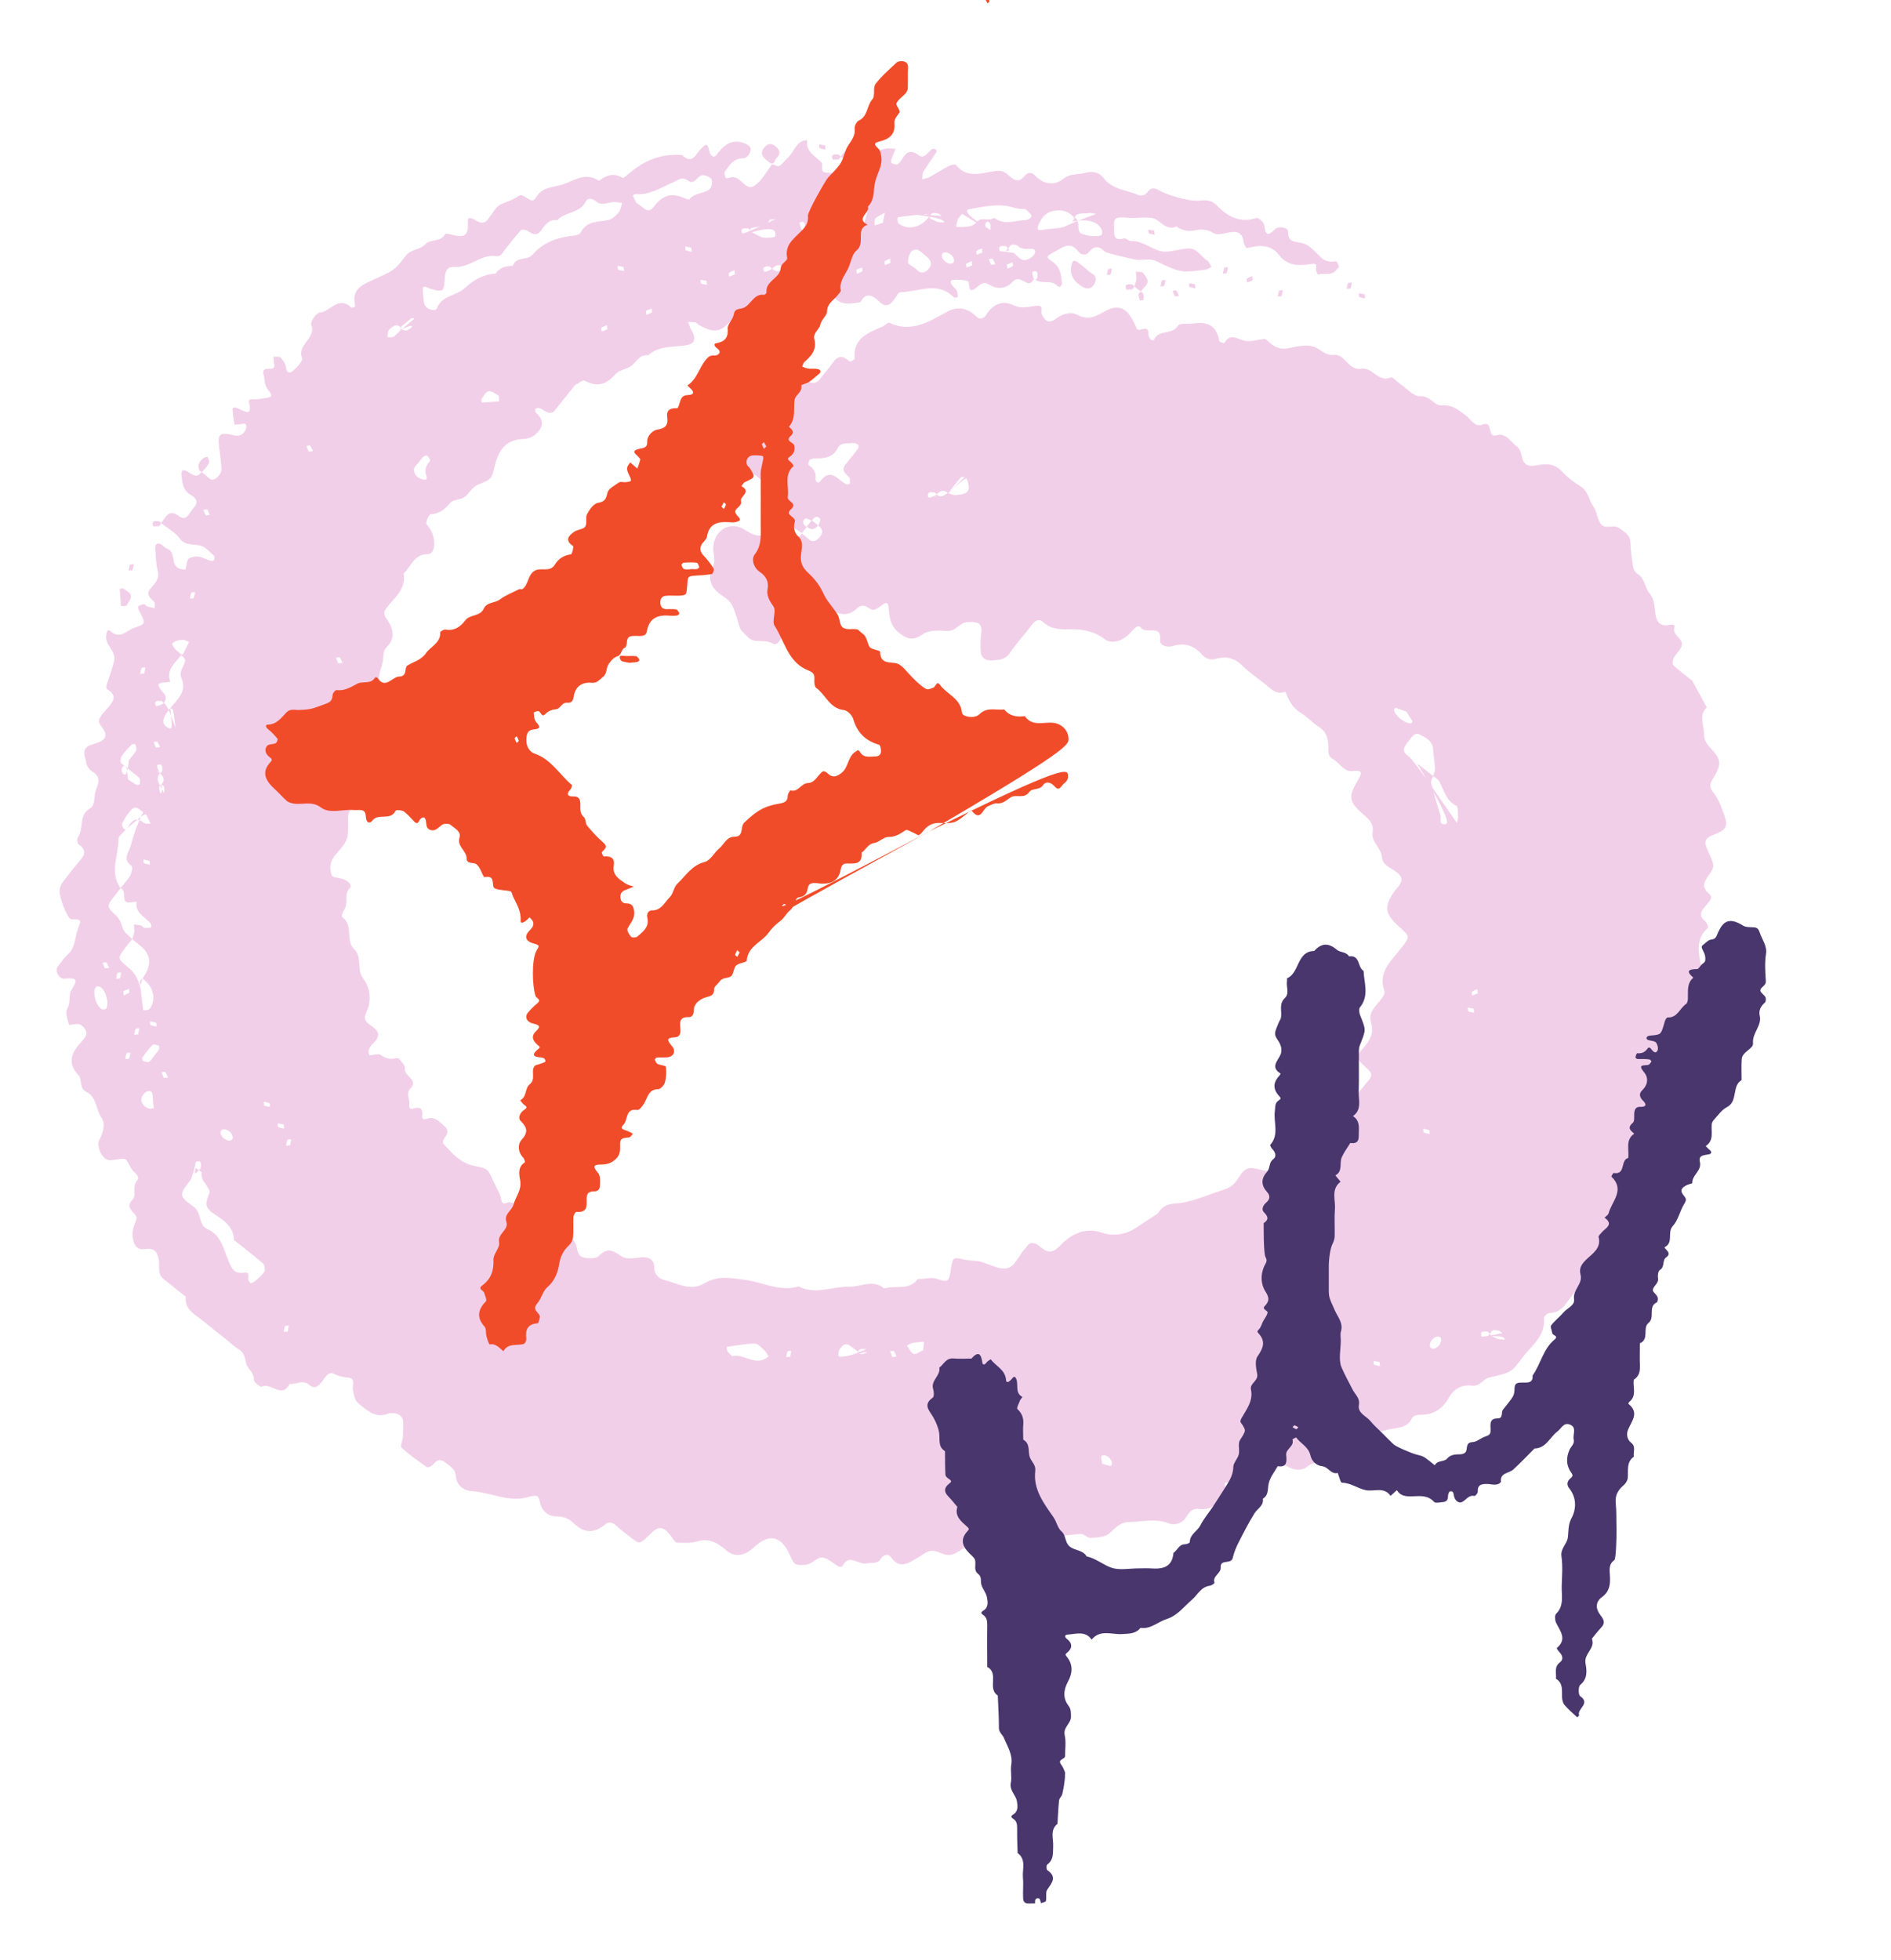 <svg xmlns="http://www.w3.org/2000/svg" id="illustratsioonid" viewBox="0 0 166.93 173.02"><defs><style>.cls-1{fill:#f14c2a;}.cls-1,.cls-2,.cls-3{stroke-width:0px;}.cls-2{fill:#f2cfe9;}.cls-3{fill:#48366d;}</style></defs><path class="cls-2" d="m70.76,47.04c-.28-.22-.82-.48-.8-.67.11-1.09-.58-.94-1.26-1.01-.3-.03-.58-.4-.84-.65-.29-.27-.34-.58-.05-.91.24-.27.49-.54.66-.85.06-.1-.12-.33-.19-.5-1.09.58-1.53-1.04-2.56-.77-.26.07-.83-.15-.89-.35-.15-.54-.23-1.17-.09-1.7.11-.39.55-.78.95-.97.38-.18.92,0,.73-.75-.21-.83-.22-1.6.51-2.29.61-.57,1.1-1.27,1.58-1.96.42-.6.79-.73,1.44-.26.32.23.95,0,1.3.21.53.32.84.23,1.18-.21.36-.48.77-.92,1.11-1.41.47-.68.92-.58,1.45-.08.04.04.46-.16.46-.23-.18-1.85,1.21-2.31,2.49-2.87.2-.09.45-.38.56-.32,1.96.92,3.51-.11,5.12-.98.92-.5,1.79-.34,2.55.42.28.28.66.24.89-.14.57-.95,1.45-1.31,2.38-.86.75.36,1.39.12,2.06.06.7-.06.34.45.44.69.29.68.66.92,1.25.47.64-.5,1.38-.65,1.94-.35,1.04.55,1.66.07,2.53-.39,1.19-.63,1.96-.13,2.6,1.4.11.26.12.36.46.27.3-.08.69-.18.66.39-.02.4.37.76.53.45.46-.87,1.6-.33,2.08-1.18.14-.24.9-.12,1.38-.19,1.24-.19,2.05.22,2.26,1.55.01.09.44.21.45.19.5-.92,1.1-.38,1.76-.22.55.13,1.18-.1,1.78-.15.09,0,.21.09.29.17.54.52,1.1.82,1.91.63.68-.16,1.46-.31,2.1-.13.62.17,1.01.83,1.88.74.93-.09,1.25,1.43,2.4,1.22.96-.17,1.46,1.24,2.57.77.17-.07.55.38.84.58.58.39,1.18,1.1,1.74,1.07.89-.05,1.3.85,1.84.81.98-.08,1.54.38,2.2.88.45.34.8,1.08,1.47.82,1.02-.4.34,1.21,1.26.94.82-.25,1.22.58,1.77.98.24.17.4.56.45.87.13.77.59.94,1.26.81.84-.17,1.61-.2,2.28.53.48.52,1.08.97,1.68,1.35.66.42.7,1.18,1.06,1.69.37.51.35,1.09.66,1.55.41.61,1.15.05,1.61.39.45.33,1.03.58,1.04,1.32.02.72.13,1.44.24,2.15.03.2.17.46.34.56.68.39.68,1.22,1.06,1.69.54.65.47,1.31.58,1.97.12.74.51,1.02,1.2.88.33-.07.53-.03.46.23-.18.71.75.96.66,1.52-.07.42-.51.77-.72,1.18-.09.18-.13.54-.02.64.53.49,1.11.92,1.67,1.37l1.27,2.34c-.75.71-.24,1.56-.25,2.35,0,.49.2.84.56,1.22.99,1.05,1,1.44.25,2.7-.26.44-.4.7,0,1.21.47.59.75,1.36,1,2.09.34.97.13,1.26-1.03,1.71-.69.27-.8.56-.48,1.27.62,1.38.7,1.44.16,2.21-.47.67-.74,1.08.05,1.75.37.32-.23.83-.51,1.18-.36.44-.38.8.1,1.18.15.12.31.54.26.58-1.23,1.06-.77,2.4-.58,3.65.11.73-.6,1.24-.34,2.01.19.55.22,1.19.2,1.78-.02.55-.3,1.09-.28,1.64.01.6-.55.96-.42,1.65.07.42-.51.98-.84,1.46-.58.85-.27,2.07-1.18,2.79-.05.04-.03.3.04.34,1.22.77.27,1.36-.17,1.98-.07.1-.15.18-.22.28-.47.67-.47.67.29,1.4.74.7.77.75.23,1.4-.51.62-.87,1.46-1.92,1.36-.14-.01-.48.35-.45.48.29,1.43-.93,2.07-1.52,3.04-.41.68-1.25,1.1-1.07,2.12.15.83-1.18,1.17-.81,2.21.1.28-.36,1.04-.67,1.12-1.4.35-2.06,1.47-2.83,2.47-.39.51-.8.82-1.46.83-.17,0-.49.3-.48.44.14,1.65-1.18,2.49-1.98,3.59-.9,1.23-.94,1.21-2.87,1.67-.56.13-.81.81-1.52.71-.89-.12-1.59.28-2.05,1.09-.57,1.01-1.42,1.53-2.61,1.48-.2,0-.52.11-.6.26-.51,1.08-1.58.83-2.44,1.13-.82.29-1.76-1.12-2.44.29-.42.86-1.82.43-2.18,1.57-.32,1.03-1.59.74-2.28,1.38-.29.27-1.06.33-1.67-.07-.33-.21-.9-.03-1.36-.06-.34-.02-.32.09-.3.43.04,1.2-.72,1.9-1.71,2.35-.73.33-1.39.04-2.04-.64-.04-.03.04.03.13.1.07-.08.19-.16.19-.25.02-.29.04-.65-.43-.47-.06.02-.01.34.11.62-.52.96-1.14,1.85-2.43,1.67-.55-.08-.87.31-1.11.72-.37.64-1.11.73-1.56.55-1.17-.46-2.3-.12-3.45-.11-.83,0-1.22.52-1.76.99-.38.34-1.08.37-1.65.41-.3.02-.63-.39-.92-.36-3.23.33-6.45.72-9.67,1.05-.83.08-1.33,1.01-2.24.78-.43-.11-.87-.38-1.28-.33-.41.05-.78.39-1.17.61-.8.45-1.57,1.08-2.37-.06-.21-.3-.65-.23-.88.14-.31.52-.85.32-1.29.42-.69.15-1.51-.91-2.1.23-.03.06-.25.08-.34.04-.5-.27-.99-.78-1.49-.79-.48,0-.86.63-1.52.65-.82.02-.88.06-1.27-.82-.77-1.75-1.82-2-3.18-.74-.83.77-1.7.92-2.45.28-.77-.65-1.49-1.11-2.57-.79-.55.16-1.17.13-1.76.11-.17,0-.35-.28-.48-.47-.43-.67-.9-.97-1.36-.73-.29.15-.53.42-.78.66-.71.66-.71.67-1.42.13-.48-.37-.96-.73-1.4-1.13-.32-.29-.64-.31-.93-.07-.97.81-1.88.78-2.78-.11-.43-.43-.9-.6-1.57-.6-.67,0-1.28-.49-1.42-1.3-.03-.18-.12-.45-.24-.49-.21-.06-.48,0-.71.06-1.76.56-3.37-.41-5.07-.5-.68-.04-1.34-.51-1.39-1.33-.04-.57-.43-.8-.79-1.09-.4-.34-.78-.49-1.18.03-.12.16-.48.34-.57.28-.78-.54-1.56-1.09-2.26-1.73-.13-.11.09-.59.12-.91.03-.46.05-.92.03-1.38-.02-.49-.43-.77-.97-.75-.12,0-.25,0-.36.04-1.09.44-1.78-.24-2.54-.83-.44-.34-.45-.77-.56-1.22-.1-.39.26-1.05-.37-1.12-.47-.05-.86-.11-1.3-.34-.5-.26-.79.33-1.07.69-.32.39-.63.71-1.15.26-.54-.47-1.14,0-1.71-.06-.67,1.34-1.66-.17-2.46.24-.11.06-.7-.4-.69-.59.05-.69-.61-.99-.7-1.53-.09-.49-.18-.9-.64-1.18-.4-.26-.76-.59-1.13-.89-.66-.52-1.32-1.04-1.97-1.58-.7-.59-1.7-.98-1.57-2.17-.66-.52-1.31-1.05-1.97-1.57-.56-.45-.32-1.11-.41-1.67-.12-.7-.4-1.08-1.14-.97-.74.11-1.04-.24-1.16-.95-.1-.61.09-1.1.31-1.65.22-.57-1.2-.91-.32-1.78.38-.37-.1-1.08.37-1.63.38-.45-.31-.74-.51-1.12-.45-.85-.42-.87-.98-.82-.36.03-.75.18-1.06.09-.27-.08-.55-.4-.67-.68-.14-.32-.25-.78-.11-1.05.34-.66.6-1.44.22-1.98-.52-.74-.42-1.84-1.35-2.3-.66-.33-.33-1.09-.72-1.51-.94-1-.63-1.9.18-2.79.23-.26.54-.57.55-.87,0-.27-.29-.66-.56-.78-.28-.13-.95.1-.98.01-.15-.44-.35-1.06-.16-1.39.33-.56.11-1.25.35-1.63.62-.97.52-1.14-.6-1.03-.47.05-.84-.71-.61-1.02.29-.38.55-.8.91-1.12.67-.6.61-1.43.87-2.18.25-.72.51-.96-.53-.92-.39.02-1.15-2.14-1.06-2.61.04-.22.11-.45.24-.62.51-.67,1.01-1.34,1.57-1.97.51-.57.49-1-.15-1.44-.11-.08-.13-.49-.03-.63.54-.75.03-1.9,1.02-2.5.55-.33.35-1.06.53-1.56.27-.75.51-1.24-.32-1.73-.26-.15-.48-.53-.52-.83-.06-.44-.38-.97.1-1.34.26-.2.62-.24.94-.37.69-.27.87-.66.43-1.26-.23-.31-.44-.56-.27-.9.16-.31.43-.58.66-.85.5-.57.98-1.13-.01-1.7-.06-.04-.08-.24-.05-.34.22-.74.53-1.47.68-2.23.16-.82-.85-1.32-.7-2.22.05-.3.12-.57.35-.36.85.81,1.44-.05,2.1-.27,1.07-.36,1.05-.39.42-1.57-.05-.1-.08-.31-.04-.34.15-.1.34-.17.52-.18.09,0,.18.17.28.2.21.07.43.1.65.15-.02-.2.04-.47-.06-.57-.34-.34-.76-.6-.32-1.15.37-.45.83-.84.64-1.56-.15-.58-.16-1.19-.21-1.79-.02-.19-.02-.51.09-.57.41-.22.6.26.91.37.85.3.35,1.36,1.01,1.73.18.1.43.11.65.14,0,0,.04-.17.06-.26.14-.81.17-.72.59-.85.65-.2,1.1.24,1.65.34.08.01.23-.06.24-.12.03-.11.03-.28-.04-.35-.25-.25-.51-.49-.8-.7-.65-.47-1.6,0-2.21-.81-.42-.56-1.1-.92-1.66-1.37.44-.44.64-1.31,1.6-.6.72.53.93-.37,1.29-.73.45-.44.25-.87-.2-1.11-.74-.4-.8-1.05-.87-1.76-.07-.73.42-.39.61-.28.42.24.78.54,1.16-.02.09.07.18.16.28.22.29.18.51.63.91.39.26-.16.56-.5.56-.76,0-.71-.13-1.43-.21-2.14-.12-1.1.09-1.24,1.34-.94.48.12.93-.13,1.05-.62.08-.34-.05-.46-.33-.4-.23.05-.68.1-.68.08-.1-.46-.15-.93-.19-1.41,0-.04.16-.14.23-.12.21.06.42.15.62.25.74.4.76-.04.63-.56-.09-.35-.03-.42.34-.4.35.02.72-.06,1.07-.11.61-.08.71-.17.24-.75-.36-.44-.25-.88-.38-1.31-.16-.53.22-.53.55-.53.65,0,.3-.44.34-.71.01-.12-.02-.24-.03-.36.22.03.53-.03.65.09.22.23.43.56.46.87.06.57.41.49.64.28.34-.31.87-.87.78-1.11-.48-1.21,1.29-1.74.81-2.95-.1-.24.46-1.05.75-1.07.94-.07,1.65-1.52,2.75-.47.06.05.26.02.34-.04.05-.05.01-.22,0-.33-.17-1,.38-1.48,1.21-1.86,2.21-1,2.27-.96,3.27-2.28.49-.65,1.31-.56,1.71-1.01.51-.58,1.43-.18,1.8-.95.04-.08.59.07.9.14.72.16,1.06-.03,1.11-.78.03-.45-.2-1.08.61-.6.47.28.8.41,1.18-.09.36-.47.68-1.12,1.16-1.31.53-.21,1.03-.37,1.52-.72.49-.35,1.09.89,1.51.17.6-1.02,1.54-.89,2.41-1.19,1.07-.37,2.01-1.11,3.17-.31.65-.5,1.31-.74,2.1-.26.07.05.36-.22.53-.37,1.5-1.27,2.89-1.76,4.71-1.65.86.86,1.18-.01,1.63-.5.51-.55.61-.56.78.17.11.48.42.59.62.33.53-.69,1.07-1.29,2.02-1.16.32.05.68.19.91.41.26.25-.08,1.03-.56,1.04-.9.01-1.22.64-1.63,1.19-.08.11.03.38.09.56,0,.02.23,0,.34-.04.95-.35,1.35,1.25,2.16.73.67-.43,1.08-1.26,1.6-1.92.21.06.49.24.62.16.29-.17.48-.48.74-.71.59-.51.72-1.54,1.73-1.57-.16,1.02.7,1.38,1.24,1.96.24.26-.27.95.59.91.53-.02,1.09.29,1.62.26.24-.02.45-.51.67-.79.21.06.53.24.62.16.43-.39.78-.88,1.21-1.27.24-.22.56-.38.88-.46.3-.08.64-.01.97-.01-.13.31-.26.61-.37.93-.04.1-.04.31.01.33.16.08.41.18.52.11.19-.11.33-.34.46-.54.38-.62.77-.74,1.42-.26.49.36.78-.24,1.12-.51.08-.06.24-.07.35-.03.06.02.14.2.1.25-.38.59-.8,1.15-1.16,1.75-.11.18-.07.44-.1.66.21-.06.44-.08.62-.18.58-.32,1.14-.68,1.73-.99.18-.1.56-.18.63-.09,1.07,1.32,2.42.62,3.66.52.58-.05.87.31,1.22.59.46.37.81.32,1.17-.14.25-.31.6-.37.9-.06.76.8,1.7.96,2.51.32.65-.52,1.33-.35,1.99-.54.63-.18,1.19-.04,1.59.47.77,1.01,2,1.05,3.04,1.48.35.15.65.01.89-.32.24-.33.54-.31.91-.1.85.48,2.77,1.01,3.53.93.61-.07,1.15-.08,1.62.42.95,1.01,2.05,1.57,3.5,1.11.16-.05.65.37.68.62.11.81.25,1.08.95.37.31-.32,1.16-.14,1.15.18-.02.97.52.89,1.24,1.04.63.13,1.16.8,1.69,1.29.4.37.82.38,1.31.32.07,0,.21.29.25.46.02.07-.13.18-.2.28-.43.59-1.11.26-1.65.44-.02,0-.07-.16-.13-.24-.16-.22.24-.82-.4-.71-1.1.18-2.13.22-2.89-.77-.69-.89-1.59-.91-2.57-.68-.12.03-.31.08-.34.03-.11-.15-.22-.34-.23-.52-.05-.54-.32-.89-.87-.88-.6.01-1.35.37-1.75.12-.59-.36-1.1-.38-1.67-.26-.61.13-1.14.01-1.64-.34-.99.45-1.43-.66-2.2-.76-.68-.09-1.39.06-2.08-.01-1.09-.1-1.28-.03-1.23.86.03.52-.12,1.25.88.96.16-.05.41.24.61.23.97-.03,1.69.62,2.52.87.74.22,1.65-.14,2.48-.21.83-.07,1.17.72,1.76,1.08.17.1.23.37.35.56-.17.08-.34.21-.52.23-2.11.26-2.14.32-4.28-.72-.62-.3-1.13-.13-1.7-.14-.22,0-2.77-.59-2.9-.72-.52-.52-.95-.57-1.45.07-.22.28-.65.23-.91-.1-.69-.9-1.31-.4-2.04,0-.77.43-.89.46-.22.92.71.49.74,1.14.82,1.84.03.26-.23.49-.4.29-.56-.63-1.38-.07-2.07-.63-.04-.03.05.09.12.08.08,0,.19-.15.19-.24.02-.29.04-.65-.43-.47-.06.02-.01.34.11.62-.07.21-.28.42-.45.4-.5-.06-.88-.74-1.51-.05-.48.53-1.29.61-1.93.2-.56-.37-.78-.06-1.18.24-.75.59-.59-.16-.7-.53-.05-.16-1.45-.24-1.53-.09-.05.09-.02.26.04.35.13.19.34.32.45.51.09.17.08.4.11.6-.12.01-.3.08-.35.03-1.44-1.49-3.13-.49-4.72-.47-.16,0-.33.32-.46.51-.37.54-.76.94-1.4.33-.58-.55-1.15-.91-1.69.05-.81.1-1.65.35-2.3-.45-.22-.27-.52-.53-.84-.66-.35-.14-.62,0-.51.48.13.53-.06.97-.59,1.09-.7.15-1.44.29-2.14.23-1.13-.1-1.93.74-2.96.88-.47.06-.56.07-.79-.64-.09-.27-.19-.45-.45-.24-.36.29-.63.7-.95,1.05-.83.92-1.46.98-2.73.25-.1-.06-.18-.19-.28-.21-.21-.04-.43-.03-.65-.04.08.21.13.43.24.63.51.87.37,1.3-.46,1.43-1.14.18-2.36.01-3.31.88-.72-.1-.98.5-1.42.88-.41.35-1.12.39-1.45.77-.81.93-1.62,1.21-2.74.59-.16-.09-.56.25-.85.39l-1.88,2.35c-.52.3-.84-.18-1.25-.31-.11-.03-.27-.02-.35.05-.05.04-.05.27,0,.32.83.7.67,1.39-.08,2-.25.2-.62.33-.94.34-1.56.04-2.25.95-2.58,2.36-.26,1.12-.27,1.21-1.42,1.65-.65.25-.81.83-1.28,1.14-.37.24-.98.19-1.23.49-.49.58-.96.98-1.75,1.02-.14,0-.45.74-.35.86.4.47.63.93.67,1.55.04.53-.08,1.09-.57,1.1-1.22.02-1.46,1.09-2.12,1.72.24,1.38-.82,2.12-1.51,3.03-.38.49-.14.75.15,1.18.45.7.61,1.54-.1,2.23-.39.38-.3.83-.37,1.29-.11.67-.54,1.31-.24,2,.45,1.02-.88,1.44-.74,2.2.14.77-.49,1.26-.38,2.01.11.74-.45,1.26-1.17,1.53-.25.1-.73-.16-.64.48.11.79.35,1.6-.22,2.37-.18.25.05.38.4.29.27-.07.67-.25.69.36.02.58.23,1.16-.33,1.65-.24.21-.45.46-.45.91.03,1.92.05,1.95-1,3.17-.41.47-.67.93-.52,1.6.1.45.03.46.84.6.6.1,1.1.6.85.84-.6.59-.08,1.38-.52,1.96-.13.16-.23.57-.18.61,1.05.7.28,2.1,1.07,2.84.76.73.18,1.77.82,2.61.61.8.74,1.98.25,2.98-.3.62.02.86.4,1.14.5.37.97.72.38,1.4-.3.34-.77.7-.5,1.2.07.13.76-.17.98-.01.43.3.82.43,1.31.31.1-.02.28-.02.33.04.2.26.55.59.51.83-.13.71,1.26.99.48,1.81-.41.44-.04.91-.09,1.36-.04.35.06.49.34.4.58-.19.88-.03.81.62-.04.32.1.38.44.27.7-.24,1.09.32,1.53.68.31.25.33.57.07.91-.13.17-.28.53-.2.61.79.84,1.51,1.73,2.78,1.97,1.21.23,1.19.32,1.68,1.41.23.51.56,1,.66,1.53.12.7.52.21.78.27.72.18,1.29.52,1.47,1.29.07.31,0,.7.55.55.71-.2,1.02.49,1.53.7.4.16.94.01,1.32.2.39.19.8.58.94.97.16.44.13,1.02.65,1.15.44.11,1.13.14,1.38-.12.8-.83,1.31-.44,2.06.06.4.27,1.12.11,1.69.06.73-.06,1.14.21,1.15.94,0,.59.44.95.82,1.04,1.17.28,2.37,1.06,3.59.32,1.19-.72,2.32-.49,3.62-.31,1.55.21,3.06,1.07,4.7.58,1.5.76,3,0,4.5.02,1.02.02,2.09-.68,3.07.16.98-.3,2.19.21,2.96-.84.57.05,1.1-.22,1.73,0,.97.33,1.02.23,1.19-.87.17-1.08.17-1.07,1.26-.83.44.1.91.06,1.34.17.75.19,1.51.67,2.23.6.85-.08,1.11-1.13,1.69-1.71.17-.17.29-.43.48-.5.18-.07.48-.01.64.11.67.5,1.08,1.04,2.02.07.87-.91,2.1-1.66,3.66-1.13.98.33,2.06.2,3-.41l1.95-1.29c.33-.54.76-.82,1.44-.86,1.03-.06,1.99-.38,2.98-.75,1.87-.7,2.03-.46,2.84-1.74.6-.95,1.21-.63,2.01-.46.66.15,1.43-.02,1.81-.81.25-.52.89-.32,1.2-.56.25-.2.1-.83.25-1.22.12-.32.45-.56.65-.86.28-.42.61-.69,1.15-.68.87.02,1.57-.23,2.1-1.04.66-1,1.48-1.89,2.23-2.83.43-.55-.03-.81-.37-1.14-.82-.77-.87-.82-.14-1.66.59-.67.95-1.34.67-2.24-.21-.66.11-1.12.51-1.59.29-.35.77-.88.68-1.15-.63-1.72.58-2.67,1.43-3.77.83-1.07.84-1.07-.13-1.93-1.3-1.16-1.38-1.81-.36-3.23.14-.19.32-.36.44-.57.2-.34.15-.6-.17-.91-.5-.47-1.39-.65-1.45-1.46-.06-.84-.98-1.31-.81-2.24.12-.63-.28-1.05-.77-1.47-1.39-1.2-1.41-1.6-.45-3.21.42-.7.04-.72-.53-.66-.83.08-1.16-.74-1.77-1.07-.54-.29-.34-.85-.39-1.29-.07-.62-.2-1.12-.77-1.49-.6-.39-1.1-.95-1.71-1.32-.72-.44-1.03-1.12-1.31-1.84-.84.33-1.32-.3-1.87-.73-.66-.52-1.36-1-1.96-1.59-.67-.66-1.4-.82-2.26-.59-.51.14-.93.04-1.28-.37-.69-.8-1.53-1.06-2.56-.75-.51.16-1.17-.06-1.13-.49.16-1.5-1.23-.5-1.69-1.12-.3-.42-.73.25-1.06.57-.66.64-1.56.89-2.17.42-.98-.75-2.11-.89-3.21-.86-.89.02-1.59-.05-2.26-.68-.26-.24-.62-.12-.88.23-.65.86-1.39,1.66-2,2.55-.41.61-.98.6-1.55.65-.56.05-.96-.23-1-.7-.04-.46-.06-.93,0-1.38.16-1.17-.06-1.32-1.1-1.31-.79.01-1.09.84-1.88.79-.71-.05-1.59-.09-2.11.27-.82.56-1.28.54-2.07-.05-.8-.6-.9-1.31-.98-2.15-.06-.64-.14-.7-.76-.23-.33.25-.59.4-.91.19-.44-.29-.73-.42-1.2.04-.53.52-1.27.56-1.94.23-.3-.15-.62-.41-.77,0-.06.17.34.55.58.78.73.71.75.73.23,1.41-.29.38-.57.78-.91,1.11-.13.13-.53.2-.62.11-.65-.63-1.78-.86-1.76-2.08,0-.05-.38-.21-.48-.15-.19.11-.29.37-.47.53-.43.38-.72,1.41-1.21,1.11-.75-.46-1.67.07-2.27-.63-.22-.26-.56-.48-.65-.78-.65-2.09-.59-2.16-1.65-2.89-.93-.63-1.22-1.48-.77-2.41.31-.63.07-1.15.07-1.72,0-1.43,1.37-2.42,2.59-1.73.63.36,1.13.78,1.93.57.57-.15,1.19-.21,1.79-.2.43.01.85.24,1.28.33.05.01.15-.17.22-.27.18.15.39.28.55.45.3.32.64.28.9.02.35-.34.58-.76.01-1.15.06-.21.24-.5.17-.6-.28-.35-.53-.14-.73.15-.21-.06-.5-.24-.6-.17-.35.28-.14.53.15.73l-.45.56Zm-.16-26.89l.25.2c.07-.08.19-.16.19-.25.02-.29.04-.65-.43-.47-.06.02-.01.34.49,1.46,0-.18.02-.37-.02-.54-.02-.08-.16-.2-.24-.19-.08,0-.19.15-.19.23,0,.18.06.36.13.52.01.03.2-.02-.19-.97Zm-.42,3.35c-.38-.33-.72-.29-1.01.11-.38-.33-.72-.29-1.21.36l.2-.25c-.08-.07-.16-.19-.25-.19-.29-.02-.65-.04-.47.43.02.06.34.01.72-.24.38.33.72.29,1.01-.11.38.33.72.29,1.75-.37-.18,0-.37-.02-.54.02-.08.02-.2.16-.19.24,0,.08.15.19.23.19.18,0,.36-.06.52-.13.03-.01-.02-.2-.77-.06Zm12.31,20.4c.07-.08.19-.17.18-.25,0-.08-.15-.19-.24-.19-.29-.02-.65-.04-.47.43.02.06.34.01.72-.24.38.33.72.29,2.48-1.56-.12.02-.28-.01-.34.05-.32.36-.6.74-.9,1.11l-.22.28c.21.06.43.19.63.17,1.2-.07,1.4-.37,1.01-1.44-.03-.07-.12-.12-1.65,1.27-.38-.33-.72-.29-1.21.36ZM13.88,68.06c.08.07.17.19.25.18.08,0,.19-.15.19-.24.02-.29.04-.65-.43-.47-.06.02-.01.34.24.72-.33.38-.29.72.37,1.75,0-.18.02-.37-.02-.54-.02-.08-.16-.2-.24-.19-.08,0-.19.15-.19.23,0,.18.06.36.13.52.01.03.2-.02.06-.77.33-.38.29-.72-.36-1.21Zm21.29-38.85c.3-.19.28-.36-.05-.47-.1-.03-.24-.03-.32.02-.18.11-.38.22-.48.39-.1.17-.09.4-.12.61.19,0,.41.04.55-.04.18-.11.29-.33,1.83-1.59-.09-.02-.21-.09-.25-.05-.25.19-.48.41-.73.6-.29.21-.28.36.06.47.1.03.23.02.32-.02.5-.23.8-.74-.8.08Zm97.43,88.46c-.09-.07-.17-.18-.26-.2-.2-.03-.5-.11-.61,0-.5.45.16.52.32.64.19.14.53.1.8.14-.08-.19-.16-.38-1.54-.28l.2-.25c-.08-.07-.16-.19-.25-.19-.29-.02-.65-.04-.47.43.02.06.34.01,1.82-.28Zm-57.11,2c.13-.16.26-.25.25-.33,0-.08-.16-.14-.25-.21-.75-.61-.9-.63-1.35-.07-.12.15-.11.4-.14.6,0,.02.14.1.21.1.45-.02.89-.06,2.28-.68-.18,0-.37-.02-.54.02-.08.02-.2.16-.19.24,0,.08.15.19.23.19.18,0,.36-.06.52-.13.03-.01-.02-.2-1.04.27ZM11.33,68.81c.32.21.5.35.69.45.09.04.32-.01.32-.03,0-.19.06-.45-.04-.56-.32-.32-.73-.55-1.05-.88-.25-.25-.38-.28-.49.07-.03.1-.03.25.03.33.2.26.42.5.59-1.11.23-.29.48-.53.64-.83.07-.14-.03-.37-.08-.56,0-.02-.26-.02-.32.04-.31.32-.63.65-.88,1.02-.1.15-.13.5-.03.62.47.52.42-.26.6,1.45ZM89.49,22.33c.29.23.53.55.83.62.24.06.61-.12.82-.31.36-.31.29-.69-.07-.68-.45,0-.87.1-1.25-.27-.12-.11-.5-.13-.61-.03-.52.47.26.42-.43.5.07-.08.19-.17.18-.25,0-.08-.15-.19-.24-.19-.29-.02-.65-.04-.47.43.02.06.34.01,1.23.17Zm-21.04-2.99c-.26.03-.45,0-.49.06-.34.6-.93.58-1.5.7-.34.07-.3.34.05.48.31.13.59.35.91.39.34.05.98,0,1.01-.11.1-.48.03-1-2.39-.26.07-.08.19-.17.18-.25,0-.08-.15-.19-.24-.19-.29-.02-.65-.04-.47.43.02.06.34.01,2.94-1.25Zm12.57-.37s0,0,0-.01c-.59.07-1.18.13-1.76.21-.02,0-.05.19-.03.28.02.11.05.24.13.3.72.54,1.79.37,2.43-.37.08-.09.21-.19.2-.28,0-.08-.17-.21-.26-.21-.23,0-.47.05,1.38.17-.09-.07-.17-.18-.26-.2-.2-.03-.5-.11-.61,0-.5.45.16.52.32.64.19.14.53.1.8.14-.08-.19-.16-.38-2.32-.66Zm13.64.58c.27-.28.19-.37-.09-.59-.4-.32-.77-.41-1.28-.38-.67.04-1.1.33-1.41.86-.11.19-.23.39-.27.6-.06.28.11.31.45.25.58-.11,1.19-.1,1.76-.23.3-.07.56-.34,2.95-1.17-.22-.03-.45-.12-.65-.08-.43.1-.97-.13-1.27.39.52.29.23.86.43,1.26.16.33,1.69.53,1.96.27.23-.23-.13-1.67-2.56-1.18ZM12.66,71.7c-.73-.57-.81-.57-1.36.13-.2.26-.36.55-.51.85-.04.08,0,.24.05.33.18.31.31.26.49-.05.31-.54.7-.89,1.34-.35.14.12.41.08.62.11-.12-.27-.23-.54-.37-.8-.05-.09-.17-.15-1.82,1.3-.22.28-.64.56-.64.84.01,1.45-.83,2.94.19,4.34-.21.27-.44.53-.64.81-.58.77-.61.81.21,1.58.36.34.48.69.61,1.13.12.38.55.66.84.98-.22.27-.44.53-.65.81-.64.85-.63.91.2,1.6.44.37.9.72,1.22,2.06h-.01c.07.59.13,1.18.21,1.77,0,.02.19.05.28.03.11-.02.24-.05.3-.13.54-.72.37-1.79-.37-2.43-.09-.08-.19-.21-.28-.2-.08,0-.21.17-.21.26,0,.23.05.47.21-.28.84-1.21.81-2.04-.11-2.85-.25-.22-.53-.43-.79-.64.06-.21.15-.41.18-.63.02-.22-.02-.45-.03-.67.22.03.44.04.65.1.1.03.18.19.28.2.2.02.4-.01.6-.03-.01-.12.02-.27-.05-.35-.49-.6-1.41-.92-1.24-1.93-.33.01-.79.16-.96,0-.3-.29.06-.92-.46-1.2.28-.36.62-.69.84-1.08.14-.25.26-.77.14-.86-.54-.43-.56-.75-.23-1.4.27-.53.24-1.3,1.26-3.37Zm3.12-14.12c.19.3.34.27.48-.05.13-.29.29-.57.43-.85-.15-.07-.3-.17-.45-.19-.22-.02-.45.01-.67.07-.15.05-.39.22-.38.27.06.19.2.36.33.52.07.09.17.14.52.42-.52.72-1.4,1.29-1.01,2.4-.11.02-.21.05-.32.06-.45.04-1.06.01-.47.7.31.37.69.64.03,1.38l.2-.25c-.08-.07-.16-.19-.25-.19-.29-.02-.65-.04-.47.43.02.06.34.01.72-.24.19.15.38.3,1.02,2.19-.06-.51-.12-1.02-.2-1.53-.01-.08-.17-.2-.25-.19-.08,0-.14.16-.21.25-.6.73-.53,1.31.2,1.53.1.03.22-.02,0-1.79.6-.79,1.5-1.46.99-2.65-.26-.59.22-1.03.32-1.54.03-.15-.19-.36-.56-.75Zm112.82,15.06c.04-.17.12-.34.11-.52-.02-.35.03-.92-.15-1-.94-.45-1.09-1.39-1.51-2.16-.1-.19-.35-.3-.54-.45-.06.21-.22.44-.17.62.25.97.53,1.93.83,2.88.08.26-.21.73.35.74.35,0,.7-.07-2.41-5.36l.84.67.28.22.28.22c.06-.21.19-.43.17-.64-.03-.6-.14-1.19-.18-1.79-.06-.73-.7-.97-1.16-1.23-.49-.27-.78.33-1.07.68-.31.39-.57.77,0,1.18.29.21.56.45,4.33,5.92Zm-41.17-52.34c0-.18.02-.37-.02-.54-.02-.08-.16-.2-.24-.19-.08,0-.19.15-.19.23,0,.18.06.36.13.52.01.03.2-.02-2.18-1.44-.24.3-.34.38-.38.49-.07.21-.1.43-.15.64.21.01.42.05.62.03.46-.04.9-.05,1.25-.49.36-.44,1.03.03,1.48-.33.85.66,1.79.27,2.69.21.52-.04.76-.33.5-.57-.18-.16-.38-.44-.56-.42-.59.05-1.12-.22-1.64-.28-1.04-.13-2.13.13-3.19.31-.3.05-.55.37,1.87,1.82ZM17.29,103.08c.08.07.17.19.25.18.08,0,.19-.15.19-.24.02-.29.04-.65-.43-.47-.06.02-.01.34-.44,1.56-1.03,1.31-1.13,1.45.2,2.38.8.56.41,1.64,1.25,2,1.22.52,1.43,1.79,1.85,2.78.34.8.54,1.19,1.44,1.06.56-.08.21.5.37.74.05.07.1.19.16.2.23.03,1.25-.89,1.25-1.15,0-.21-.05-.51-.2-.63-.82-.7-1.68-1.36-2.52-2.03-.03-1.25-1.01-1.8-1.86-2.38-.77-.53-.63-.96-.33-1.73.2-.52-.83-1.06-.67-1.85.01-.05-.25-.22-.26-.21-.24.27-.46.55-.26-.21ZM54.35,19.05c.24-.3.34-.38.38-.49.08-.21.13-.42.19-.64-.2-.03-.39-.06-.59-.08-.57-.06-1.18.41-1.71-.06-.33-.29-.76-.32-.9-.02-.51,1.1-1.83.91-2.52,1.67-.71-.09-1.07.39-1.41.89-.37.53-.74.39-1.18.08-.16-.11-.55-.17-.64-.07-.49.53-.91,1.12-1.37,1.67-.22.26-.34.68-.8.61-1.35-.2-2.32,1.05-3.67.95-.75-.06-.85.51-.88,1.19-.05,1.03-.19,1.05-1.29.73-.24-.07-.72-.48-.63.28.04.36.04.73.13,1.07.12.46.97.73,1.11.37.45-1.15,1.72-1.06,2.48-1.79.69-.65,1.63-1.22,2.71-1.26.35-.57.92-.67,1.52-.69.27-.86,1.25-.42,1.74-.99.84-.98,1.99-1.46,3.28-1.63.33-.04.85-.09.95-.29.53-1.08,1.54-.95,2.45-1.13.31-.06.57-.33.64-.38Zm2.07-.99c.77.63.9.7,1.41.05.68-.86,1.43-1.09,2.42-.69.2.08.56.24.61.17.46-.6,1.27-.47,1.77-.89.19-.16.29-.69.17-.88-.15-.22-.64-.42-.88-.34-.38.13-.65.83-1.12.5-.63-.45-.89-.09-1.45.15-1.01.43-2.02,1.12-3.23,1-.08,0-.17.07-.26.11.09.2.17.41.28.6.06.1.18.15.27.23Zm18.6,24.65c-.01-.2.05-.47-.06-.58-.33-.34-.75-.61-.31-1.15.38-.46.75-.92,1.11-1.4.05-.07.05-.3,0-.32-.16-.09-.36-.18-.52-.15-.44.08-1-.11-1.27.42-.37.74-1,.93-1.75.93-.24,0-.5,0-.7.1-.11.06-.2.45-.15.48.43.29.68.65.63,1.17-.03.33.22.51.41.26.96-1.25,1.56-.07,2.29.27.09.04.23-.02.32-.03Zm1.03-22.2c.2-.67.36-1.2.5-1.73.1-.36-.13-.55-.37-.3-.54.53-1.17.67-1.87.71-.59.04-1.18.13-1.77.21,0,0,0,.22.03.32.03.1.09.21.16.28.85.88,2.09-.44,2.94.5.05.06.22.04.33.03.08-.01.15-.09.05-.03Zm-11.65,98.98c.09.07.2.23.28.21.93-.2,1.74.68,2.69.31.17-.07.32-.17.48-.26-.12-.19-.21-.41-.37-.55-.26-.24-.57-.61-.85-.6-.82,0-1.65.17-2.47.29,0,0,0,.23.04.34.04.1.13.18.2.27Zm16.3-95.87c.09.07.2.14.27.22.3.34.62.24.9,0,.42-.35.4-.78-.03-1.15-.27-.23-.53-.5-.84-.64-.15-.07-.51.06-.6.2-.16.26-.26.61-.24.92.01.16.34.3.52.44ZM9.35,89.06c.34-.41,0-1.7-.55-1.97-.09-.04-.27-.03-.33.03-.36.4,0,1.7.54,1.97.09.04.22-.01.34-.02Zm27.61-48.23c-.15.18-.37.35-.41.55-.04.18.06.45.19.61.13.16.36.26.57.32.35.11.44-.04.31-.38-.18-.49.02-.88.35-1.25.04-.05-.13-.32-.25-.45-.04-.04-.25,0-.32.06-.17.16-.3.36-.44.54Zm44.53,78.36c.03-.32.06-.53.08-.75-.11,0-.22,0-.33.02-.23.02-.46.03-.69.08-.17.04-.33.15-.49.23.2.26.35.65.6.73.23.07.57-.21.82-.31ZM44.06,35.42c-.03-.28,0-.47-.06-.5-.28-.16-.6-.43-.87-.38-.24.04-.44.42-.62.68-.05.07.02.32.03.32.51-.03,1.01-.07,1.53-.11Zm-30.46,57.77c.15-.18.31-.35.43-.56.05-.08.02-.31-.03-.33-.17-.06-.45-.15-.53-.07-.33.33-.61.71-.88,1.09-.05.07-.01.31.04.33.17.06.41.14.53.07.19-.11.3-.35.45-.53Zm-.03,4.63c-.03-.33-.08-.66-.08-1-.01-.39-.16-.63-.56-.45-.19.08-.36.32-.43.53-.13.4.25.88.71.96.11.02.23-.02.36-.04Zm110.57-35.01c-.33-.12-.64-.24-.95-.33-.03,0-.15.13-.14.18.09.51.97,1.21,1.49,1.19.05,0,.16-.15.15-.18-.16-.28-.35-.56-.54-.86Zm-49.25-39.35c-.03-.21,0-.64-.11-.69-.38-.15-.86.45-.74.89.02.07.14.17.17.16.2-.08.38-.2.68-.36Zm3.04-3.79c.05-.27.12-.58.18-.89-.28.16-.6.27-.82.49-.12.12-.06.42-.08.63.21-.07.42-.13.72-.23Zm49.26,98.43c-.07-.05-.13-.13-.2-.13-.45-.02-.89.55-.73.94.03.06.13.13.2.14.45.02.88-.55.73-.94Zm-106.77-17.45c.05-.07.13-.13.13-.2.02-.45-.55-.89-.94-.73-.06.03-.13.13-.14.2-.02.45.55.88.94.73Zm76.87,28.55c.33.09.53.16.74.2.03,0,.13-.12.13-.19.02-.45-.58-.93-.92-.7-.1.07.03.48.05.7Zm-13.2-105.96c.05-.07.13-.13.13-.2.02-.45-.55-.89-.94-.73-.06.03-.13.13-.14.2-.02.45.55.88.94.73ZM25.4,117.53c.03-.17.06-.35.09-.52-.11.01-.3-.01-.32.04-.08.16-.09.34-.13.52.11-.01.23-.03.36-.04Zm-13.89-24.61c-.11.01-.3-.01-.32.04-.08.16-.09.34-.13.52.11-.01.3.01.32-.04.08-.16.09-.34.13-.52Zm2.96,2.23c.14-.02.25-.03.36-.04-.08-.16-.13-.34-.24-.48-.04-.05-.21.02-.33.03.07.17.14.33.2.49Zm-2.27-3.85c.03-.17.06-.35.09-.52-.11.01-.3-.01-.32.04-.08.16-.09.34-.13.52.11-.01.23-.03.36-.04Zm13.41,9.79c.03-.17.06-.35.09-.52-.11.01-.3-.01-.32.04-.08.16-.09.34-.13.52.11-.01.23-.03.36-.04Zm-.57-1.84c-.17-.03-.35-.06-.52-.09.01.11-.01.3.04.32.16.08.34.09.52.13-.01-.11-.03-.23-.04-.36Zm-11.23-8.64c-.01-.11.01-.3-.04-.32-.16-.08-.34-.09-.52-.13.01.11-.01.3.04.32.16.08.34.09.52.13Zm9.5,7c.17.03.35.06.52.09-.01-.11.01-.3-.04-.32-.16-.08-.34-.09-.52-.13.01.11.03.23.04.36Zm-12.42-10.11c.02.14.03.25.04.36.16-.08.34-.13.48-.24.05-.04-.02-.21-.03-.33-.17.07-.33.14-.49.2Zm-.28-1.14c.03-.17.06-.35.09-.52-.11.01-.3-.01-.32.04-.08.16-.09.34-.13.52.11-.01.23-.03.36-.04Zm-1.34-.88c.14-.02.25-.03.36-.04-.08-.16-.13-.34-.24-.48-.04-.05-.21.02-.33.03.07.17.14.33.2.49Zm3.96-9.16c-.01-.11.01-.3-.04-.32-.16-.08-.34-.09-.52-.13.01.11-.01.3.04.32.16.08.34.09.52.13Zm56.53,43.44c.03-.17.06-.35.09-.52-.11.01-.3-.01-.32.04-.08.16-.09.34-.13.52.11-.01.23-.03.36-.04Zm9.02.02c.14-.02.25-.03.36-.04-.08-.16-.13-.34-.24-.48-.04-.05-.21.02-.33.03.07.17.14.33.2.49ZM13.77,65.99c.14-.02.25-.03.36-.04-.08-.16-.13-.34-.24-.48-.04-.05-.21.02-.33.03.07.17.14.33.2.49Zm-1.03-6.55c.03-.17.06-.35.09-.52-.11.01-.3-.01-.32.04-.08.16-.09.34-.13.52.11-.01.23-.03.36-.04Zm4.48-7.17c-.11.01-.3-.01-.32.04-.08.16-.09.34-.13.52.11-.01.3.01.32-.04.08-.16.09-.34.13-.52Zm95.79,72.02c-.17-.03-.35-.06-.52-.09.01.11-.01.3.04.32.16.08.34.09.52.13-.01-.11-.03-.23-.04-.36ZM29.87,58.55c.14-.02.25-.03.36-.04-.08-.16-.13-.34-.24-.48-.04-.05-.21.02-.33.03.07.17.14.33.2.49Zm85.51,65.33c.03-.17.06-.35.09-.52-.11.01-.3-.01-.32.04-.08.16-.09.34-.13.52.11-.01.23-.03.36-.04ZM18.3,44.96c-.14.02-.25.03-.36.04.08.16.13.34.24.48.04.05.21-.02.33-.03-.07-.17-.14-.33-.2-.49Zm103.48,75.26c-.17-.03-.35-.06-.52-.09.01.11-.01.3.04.32.16.08.34.09.52.13l-.04-.36ZM27.26,39.86c.14-.02.25-.03.36-.04-.08-.16-.13-.34-.24-.48-.04-.05-.21.02-.33.03.07.17.14.33.2.49Zm98.94,60.23c-.01-.11.01-.3-.04-.32-.16-.08-.34-.09-.52-.13.01.11-.01.3.04.32.16.08.34.09.52.13ZM53.61,29.06c-.02-.14-.03-.25-.04-.36-.16.08-.34.13-.48.24-.05.04.02.21.03.33.17-.07.33-.14.49-.2Zm76.48,59.97c-.17-.03-.35-.06-.52-.09.01.11-.01.3.04.32.16.08.34.09.52.13-.01-.11-.03-.23-.04-.36Zm.36-1.36c-.02-.14-.03-.25-.04-.36-.16.08-.34.13-.48.24-.05.04.02.21.03.33.17-.07.33-.14.49-.2ZM57.02,27.44c.02.14.03.25.04.36.16-.08.34-.13.48-.24.05-.04-.02-.21-.03-.33-.17.07-.33.14-.49.2Zm-1.97-3.88c-.17-.03-.35-.06-.52-.09.01.11-.01.3.04.32.16.08.34.09.52.13-.01-.11-.03-.23-.04-.36Zm7.32,1.23c-.17-.03-.35-.06-.52-.09.01.11-.01.3.04.32.16.08.34.09.52.13-.01-.11-.03-.23-.04-.36Zm-1.35-2.93c-.17-.03-.35-.06-.52-.09.01.11-.01.3.04.32.16.08.34.09.52.13-.01-.11-.03-.23-.04-.36Zm3.85,2.35c-.02-.14-.03-.25-.04-.36-.16.08-.34.13-.48.24-.05.04.02.21.03.33.17-.07.33-.14.49-.2Zm4.71.8c-.17-.03-.35-.06-.52-.09.01.11-.01.3.04.32.16.08.34.09.52.13-.01-.11-.03-.23-.04-.36Zm6.02-1.19c.02.14.03.25.04.36.16-.08.34-.13.48-.24.05-.04-.02-.21-.03-.33-.17.07-.33.14-.49.2Zm3.01-.63c-.02-.14-.03-.25-.04-.36-.16.08-.34.13-.48.24-.05.04.02.21.03.33.17-.07.33-.14.49-.2Zm7.21.22c-.02-.14-.03-.25-.04-.36-.16.08-.34.13-.48.24-.05.04.02.21.03.33.17-.07.33-.14.49-.2Zm1.68-.04c.14-.02.25-.03.36-.04-.08-.16-.13-.34-.24-.48-.04-.05-.21.02-.33.03.07.17.14.33.2.49Zm-.78-1.09c-.02-.14-.03-.25-.04-.36-.16.08-.34.13-.48.24-.05.04.02.21.03.33.17-.07.33-.14.49-.2Zm2.17,1.08c.02.14.03.25.04.36.16-.08.34-.13.48-.24.05-.04-.02-.21-.03-.33-.17.07-.33.14-.49.2Z"></path><path class="cls-2" d="m95.87,23.73c.18.15.35.32.55.43.39.23.36.55.2.88-.23.47-.67.54-1.12.25-.63-.4-1.05-.91-.95-1.71.02-.17.08-.36.16-.51.03-.05.24-.05.32,0,.29.2.56.43.83.65Z"></path><path class="cls-2" d="m67.83,14.26c-.65-.46-.74-.83-.31-1.3.27-.29.55-.33.87-.1.43.31.6.69.16,1.09-.17.16-.19.79-.72.31Z"></path><path class="cls-2" d="m74.22,13.82c.15-.18.28-.39.45-.55.42-.41.82-.42,1.15-.01.24.29.3.6-.02.91-.17.16-.3.37-.45.55l-1.13-.9Z"></path><path class="cls-2" d="m10.68,53.51c-.04-.51-.08-1.02-.11-1.53,0,0,.25-.08.32-.03.25.18.63.38.67.62.05.26-.22.59-.38.87-.04.06-.22.03-.5.06Z"></path><path class="cls-2" d="m100.13,25.29c.06-.21.16-.41.18-.62.02-.22-.03-.45-.05-.68.22.03.52-.03.63.09.21.22.46.58.42.82-.06.3-.4.55-.62.83l-.56-.45Z"></path><path class="cls-2" d="m17.58,41.48c-.19-.5.07-.83.45-1.09.08-.06.31-.06.32-.04.06.18.16.41.09.54-.15.29-.4.53-.62.79,0,0-.21-.11-.24-.2Z"></path><path class="cls-2" d="m11.45,49.84c.14-.02.25-.03.36-.04-.04.18-.05.36-.13.52-.03.05-.21.03-.32.04.03-.18.06-.35.09-.52Z"></path><path class="cls-2" d="m14.03,46.44c-.18,0-.5.05-.52-.01-.18-.47.18-.44.47-.43.09,0,.23.12.24.19,0,.08-.12.17-.18.25Z"></path><path class="cls-2" d="m74.02,14.07c-.18,0-.5.05-.52-.01-.18-.47.18-.44.47-.43.09,0,.23.12.24.19,0,.08-.12.17-.18.25Z"></path><path class="cls-2" d="m72.83,12.84c.02.14.03.25.04.36-.18-.04-.36-.05-.52-.13-.05-.03-.03-.21-.04-.32.18.03.35.06.52.09Z"></path><path class="cls-2" d="m100.95,26.48c-.12.01-.31.06-.32.03-.07-.16-.12-.34-.13-.52,0-.08.12-.23.19-.23.08,0,.22.11.24.19.04.17.01.36.02.54Z"></path><path class="cls-2" d="m99.93,25.54c-.18,0-.5.05-.52-.01-.18-.47.18-.44.47-.43.09,0,.23.12.24.19,0,.08-.12.17-.18.25Z"></path><path class="cls-2" d="m97.8,23.75c.14-.02.25-.03.36-.04-.04.18-.05.36-.13.52-.03.05-.21.03-.32.04.03-.18.06-.35.09-.52Z"></path><path class="cls-2" d="m103.71,26.17c-.07-.16-.13-.32-.2-.49.11-.01.29-.08.33-.03.11.14.16.32.24.48-.11.01-.23.03-.36.04Z"></path><path class="cls-2" d="m102.89,24.72c-.04.18-.05.36-.13.52-.03.05-.21.03-.32.04.04-.18.05-.36.13-.52.03-.05.21-.03.32-.04Z"></path><path class="cls-2" d="m105.49,25.09c.02.14.03.25.04.36-.18-.04-.36-.05-.52-.13-.05-.03-.03-.21-.04-.32.18.03.35.06.52.09Z"></path><path class="cls-2" d="m101.89,20.36c.02.14.03.25.04.36-.18-.04-.36-.05-.52-.13-.05-.03-.03-.21-.04-.32.18.03.35.06.52.09Z"></path><path class="cls-2" d="m108.4,23.59c-.04.18-.05.36-.13.52-.03.05-.21.03-.32.04.04-.18.05-.36.13-.52.03-.05.21-.03.32-.04Z"></path><path class="cls-2" d="m110.58,24.74c-.16.07-.32.13-.49.2-.01-.11-.08-.29-.03-.33.14-.11.32-.16.48-.24.01.11.03.23.04.36Z"></path><path class="cls-2" d="m113.25,25.61c-.04.18-.05.36-.13.52-.03.05-.21.03-.32.04.04-.18.05-.36.13-.52.03-.05.21-.03.32-.04Z"></path><path class="cls-2" d="m120.47,25.98c.02.14.03.25.04.36-.18-.04-.36-.05-.52-.13-.05-.03-.03-.21-.04-.32.18.03.35.06.52.09Z"></path><path class="cls-2" d="m119.24,25.46c-.14.02-.25.03-.36.04.04-.18.05-.36.13-.52.03-.05.21-.03.32-.04-.03.18-.06.35-.09.52Z"></path><path class="cls-2" d="m71.66,45.92l.56.45c-.3.4-.63.44-1.01.11l.45-.56Z"></path><path class="cls-1" d="m81.76,73.52c12.52-6.22,12.49-5.63,12.53-5.04.03.49-.39.63-.6.94-.24.34-.43.18-.63-.04-.3-.34-.74-.44-.98-.08-.33.49-.95.23-1.23.62-.44.62-1.14.18-1.59.44-.41.24-.7.61-1.26.55-.25-.03-.52.16-.77.25-.47.17-.66,1.47-1.47.37,0,0-.14.07-.2.12-1.21.98-1.22,1.04-2.53.99-.67-.03-1.11.19-1.5.67-.12.15-.25.33-.42.4-.09.04-.27-.12-.41-.17-.25-.1-.61-.35-.75-.26-.48.31-.9.61-1.54.6-.41,0-.8.46-1.23.53-.58.08-.73.6-1.13.86.1,1.09-.65.94-1.33.95-.32,0-.45.21-.51.55-.16.89-.75,1.25-1.65,1.23-.44-.01-1.13-.26-1.24.36-.11.6-.28.75-.86.87-.28.05-.35.84-.68,1.09-.37.28-.53.7-.89.97-.39.29-.76.64-1.04,1.04-.6.84-1.83,1.18-1.93,2.46-.01.17-.7.2-.94.44-.24.24-.21.78-.46.95-.27.19-.74.08-.99.45-.16.23-.49.45-.49.67,0,.71-.49.61-.92.8-.37.16-.88.5-.87,1.07,0,.35-.15.62-.44.61-1.01-.04-.74.68-.74,1.21,0,.37-.17.55-.49.57-.8.05-.7.25-.26.78.39.48.13.94-.43.99-.29.02-.59,0-.88.01-.08,0-.21.15-.2.19.05.14.12.32.23.38.24.12.73.14.74.25.06.45.04.94-.08,1.38-.07.25-.39.6-.6.6-.86.02-.92.72-1.23,1.24-.14.25-.44.63-.61.6-1.07-.18-.81.85-1.2,1.27-.31.33-.24.39.32.58.17.06.33.16.49.24-.11.12-.21.32-.34.33-.39.05-.8,0-.79.58,0,.48.06.92-.38,1.33-.4.37-.78.48-1.29.48-.84,0-.65.28-.25.78.2.25.15.73.14,1.11-.01.31-.2.51-.58.48-.16-.01-.41.08-.49.2-.33.53.38,1.72-1.02,1.61-.07,0-.24.3-.25.46-.03.59.02,1.18-.03,1.77-.02.25-.17.55-.36.72-.51.48-.76.98-.88,1.73-.1.64-.4,1.43-.99,1.93-.46.39-.55,1.01-.87,1.39-.5.57-.14.73.13,1.1.11.15-.08.74-.16.74-.9.06-1.09.57-1,1.35.02.15-.11.44-.22.47-.61.18-1.39-.11-1.8.64-.36-.28-.65-.7-1.22-.6-.05,0-.21-.47-.28-.73-.07-.27,0-.64-.15-.82-.74-.82-.61-1.52.11-2.26.1-.1-.09-.51-.17-.77-.07-.21-.59-.3-.15-.63.77-.57,1.02-1.31.98-2.27-.02-.5.59-1.06.5-1.51-.16-.82.88-1.1.64-1.83-.23-.69.48-.97.63-1.52.19-.71.74-1.28.59-2.13-.1-.53-.23-1.19.41-1.6.03-.02-.04-.3-.13-.4-.49-.49-.51-1.2-.17-1.57.62-.69.52-1.09-.07-1.69-.27-.27-.05-.74.32-.98.26-.17.26-.26,0-.43-.15-.1-.24-.27-.36-.41.6-.29.4-1.06.84-1.41.57-.46.08-1.13.42-1.6.09-.12.33-.13.5-.2s.48-.16.47-.22c-.01-.34-.29-.34-.57-.37-.68-.07-.47-.37-.13-.67.07-.06.19-.14.19-.21,0-.07-.12-.14-.19-.21-.42-.37-.6-.76-.13-1.21.41-.39.33-.54-.22-.66-.61-.13-.81-.6-.5-.97.25-.3.53-.58.83-.83.41-.34-.08-.43-.15-.63-.3-.89-.35-3.1.04-3.94.18-.39.47-.54-.18-.7-.65-.16-.85-.52-.57-.94.21-.31.61-.52.49-.97-.04-.15-.2-.27-.31-.41-.07.07-.14.14-.21.21-.19.17-.6.46-.58.09.05-.83-.34-1.44-.66-2.11-.08-.16-.12-.45-.22-.48-.45-.12-.95-.08-1.37-.25-.4-.16.08-1.04-.7-1.03-.1,0-.26.04-.29,0-.23-.38-.36-.89-.68-1.13-.24-.18-.84.04-.85-.5,0-.69-.86-1.03-.63-1.83.17-.57-.44-.82-.78-1.13-.15-.13-.58-.13-.76,0-.32.21-.55.58-.99.46-.49-.13-.35-.59-.46-.92-.09-.27-.23-.23-.42-.1-.17.12-.22.67-.62.23-.26-.29-.54-.58-.84-.83-.13-.11-.34-.12-.52-.14-.08-.01-.23.01-.26.07-.43.89-1.51.18-2.02.83-.26.34-.5.19-.56-.1-.08-.38.02-.8-.56-.81-.2,0-.39.01-.59,0-.96-.08-2.07.36-2.84-.22-.86-.64-1.7-.18-2.52-.37-.17-.04-.37-.1-.5-.21-.37-.33-.69-.7-1.05-1.03-.78-.72-1.28-1.47-.37-2.43.15-.16.11-.26-.11-.42-.35-.26-.48-.65-.22-.98.14-.17.52-.13.77-.24.1-.05.2-.33.16-.39-.25-.3-.52-.6-.83-.84-.23-.18-.28-.4-.01-.41.78-.03,1.17-.6,1.62-1.07.34-.36.72-.21,1.09-.22,1.19-.05,1.16-.11,2.42-.56.51-.18.53-.42.58-.81.02-.15.24-.4.34-.39.72.09,1.24-.25,1.85-.57.45-.24,1.17.1,1.55-.54.02-.03.17-.02.2.02.71,1.07,1.29-.08,1.92-.1.78-.02.43-.79.74-.98.55-.34,1.21-.48,1.62-1.07.42-.61,1.31-.9,1.27-1.85,0-.08.31-.27.46-.25.77.13,1.31-.22,1.74-.8.41-.56,1.31-.33,1.64-1.04.27-.6.98-.48,1.43-.82.51-.38,1.12-.61,1.69-.9.08-.04.22.03.29-.01.56-.38.44-1.19,1.05-1.6.57-.38,1.38.19,1.84-.59.29-.49.78-.8,1.4-.88.1-.01.26-.68.19-.73-.77-.52-.4-.92.11-1.27.29-.2.79-.2.96-.45.19-.28,0-.79.16-1.1.21-.4.58-.92.95-.99.61-.11.73-.32.85-.89.08-.37.64-.65,1.03-.92.13-.09.39,0,.58-.02.58-.07.57-.08.25-.75-.08-.16-.15-.36-.12-.53s.18-.32.27-.47c.07.06.14.13.21.19.14.12.28.24.42.36.09-.26.19-.51.26-.78.02-.06-.08-.16-.14-.23-.2-.25-.76-.53,0-.72.39-.1.77-.06.75-.63-.02-.58.54-1.02.85-1.07.74-.12,1.02-.37.92-1.1-.09-.68.29-.81.88-.8.1,0,.2-.47.3-.72.11-.29.29-.43.63-.44.62-.02.57-.3.18-.64-.07-.07-.14-.14-.21-.21.93-.59,1.06-1.76,1.83-2.48.27-.26.56-.1.8-.21.36-.17.22-.43-.03-.61-.23-.16-.29-.37-.1-.41.75-.14,1.13-.45,1.06-1.31-.03-.39.46-.8.53-1.23.09-.56.45-.46.81-.58.71-.23.92-1.3,1.88-1.17.06,0,.2-.14.2-.2-.11-1.03,1.19-1.25,1.25-2.13.03-.48.63-.65.58-.93-.22-1.07.48-1.61,1.1-2.22.42-.41.81-.79.73-1.48-.04-.36,1.55-3.13,1.77-3.38.39-.43.83-.82,1.13-1.3.28-.45.34-1.05.63-1.5.31-.49.67-.89.6-1.54-.03-.22.17-.61.36-.7.82-.38.69-1.32,1.21-1.89.26-.29.02-1.01.27-1.34.53-.7,1.21-1.28,1.86-1.89.12-.11.36-.14.53-.12.31.04.5.21.48.58-.03.59,0,1.18-.02,1.77,0,.17-.09.37-.21.5-.26.3-.64.52-.79.86-.08.19.36.63.27.8-.18.32-.5.55-.45,1,.09.94-.46,1.37-1.3,1.57-.77.18-.26.44-.05.72.11.14.14.34.17.51.19.89-.38,1.62-.54,2.42-.15.74-.02,1.52-.63,2.11.24.53-1.12,1.04-.03,1.59-1.09.4-.16,1.63-.96,2.27-.44.35-.5,1.14-.8,1.7-.3.58-.74,1.09-.6,1.83.02.13-.19.3-.3.45-.33.44-.89.67-.91,1.41,0,.36-.5.69-.61,1.21-.08.39-.66.69-.51,1.25.23.91-.26,1.47-.88,2-.1.09-.13.27-.19.41.17.06.34.15.52.17.29.04.59-.02.87.05.26.07.28.26.11.4-.29.24-.57.51-.88.72-.22.15-.71.26-.7.32.11.59-.52.83-.59,1.24-.13.8.14,1.68-.5,2.4-.04.04.65.38.15.82-.53.47.24.54.31.83.1.42-.03.76-.39,1-.23.15-.21.26.04.43.13.09.31.38.3.39-.9.78-.38,1.83-.52,2.74-.07.41.92.52.27,1.1-.59.53.51.6.35,1.12-.13.44-.08.91.36,1.32.47.44.21,1.12.18,1.67-.05.67.22,1.09.67,1.51.55.51.99,1.07,1.32,1.8.28.63.84,1.2,1.24,1.84.26.41.13,1.02.58,1.22.33.15.77.03,1.14.1.16.03.29.24.45.34.45.29.43.82.66,1.2.15.25.92.29.93.44.03,1,.66.91,1.36,1,.4.05.8.5,1.1.85.41.47,1.37,1.41,1.71,1.46.17.02.35-.09.52-.14.22-.06.3-.67.61-.24.61.84,1.82,1.18,1.93,2.45.03.35,1.1.56,1.53.14.7-.69,1.47-.33,2.2-.43.48.6,1.12.68,1.82.59.63.92,1.58.53,2.41.58.81.05,1.43.64,1.45,1.44,0,.49,0,.98-12.52,8.28-12.44,6.81-12.31,6.84-12.27,6.8.04-.04.04-.19,0-.25-.14-.19-.31-.44-.51-.08-.03.05.17.22,12.78-6.47Zm-14.74-33.32c-.2,0-.39-.02-.59,0-.43.04-.66.47-.46.88.04.08.15.13.2.21.53.85.52.84-.42,1.27-.13.06-.2.23-.3.36.93.49-.15.9-.04,1.3.15.55-.76.65-.43,1.16.19.3.7.55-.07.71-.19.04-.39.02-.59,0-.97-.06-1.73.14-1.91,1.28-.04.25-.33.45-.47.69-.22.38-.1.7.2,1.01.32.34.61.72.86,1.12.06.1-.07.47-.16.48-.47.09-.95.11-1.42.14-.7.05-.7.04-.76.89-.06.84-.06.85-.76.88-.39.02-.79-.04-1.18.02-.3.04-.45.28-.43.63.03.35.19.52.52.54.29.01.6-.03.88.02.12.02.21.22.29.35.01.02-.12.18-.2.19-.19.03-.39.04-.58.02-1.07-.1-1.88.14-2.1,1.38-.09.5-.57.4-.94.4-.39,0-.79-.03-.82.54,0,.18-.07.46-.17.5-.37.14-.25.64-.69.77-.33.1-.65.48-.82.81-.16.32-.08.73-.43,1-.3.23-.51.56-.97.52-.9-.08-1.48.32-1.62,1.25-.05.33-.2.55-.55.51-.49-.05-.62.51-.94.56-.41.06-.71.13-1.01.44-.34.35-.39-.23-.62-.26-.13-.01-.4.1-.4.13.02.27.03.59.18.79.25.33.59.61-.12.69-.47.05-.64.2-.7.68-.09.69.18,1.27.71,1.46,1.47.5,2.19,1.84,3.28,2.76.05.04-.02.3-.11.4-.42.45-.24.64.28.62.37-.01.54.17.58.48.06.46-.13.95.33,1.35.18.16.12.56.28.75.43.52.9,1.03,1.41,1.48.48.41.12.59-.11.86-.04.05.12.38.18.38.59-.05.98.13.87.79-.14.85.46,1.2,1.01,1.58.22.15.5.2.76.29-.25.1-.49.21-.74.3-.29.11-.46.28-.44.63.02.35.18.55.51.55.48,0,.63.21.7.68.09.66-.33,1.04-.58,1.54-.08.16.13.53.3.72.08.1.44.09.55,0,.51-.44,1.09-.86.89-1.69-.08-.33.11-.64.4-.63.85.02,1.12-.72,1.58-1.16.31-.3.35-.88.66-1.18.75-.7,1.28-1.65,2.44-1.94.49-.12.82-.82,1.27-1.19.43-.36.65-1.03,1.33-1.03.9,0,.48-.88.89-1.26,1.04-.97,1.64-1.43,3.15-1.68.47-.08.67-.23.68-.7,0-.16.21-.47.25-.45.68.19.92-.63,1.52-.65.67-.02.86-.74,1.34-1.03.08-.05.3.06.4.16.43.43.78.33,1.23-.02.64-.49.53-1.42,1.23-1.87.21-.14.27-.21.43.05.32.52.85.36,1.32.36.34,0,.54-.19.51-.53-.01-.18-.07-.47-.17-.5-1.18-.34-1.93-1.06-2.28-2.27-.09-.33-.51-.76-.82-.79-1.26-.14-1.6-1.34-2.44-1.95-.17-.12-.19-.52-.17-.79.04-.62-.32-.65-.8-.88-1.54-.75-1.86-2.5-2.71-3.82-.27-.42.18-1.31-.1-1.7-.36-.52-.63-.96-.52-1.56.12-.68-.17-1.14-.68-1.49-.6-.4-.75-1.16-.47-1.53.68-.87.53-1.8.54-2.74.01-1.47,0-2.95,0-4.42,0-.28.07-.55.13-.83.16-.74.17-.74-.26-.75Zm-6.06,10.03c.19,0,.39.02.57,0,.08-.01.21-.15.19-.19-.04-.14-.13-.36-.22-.37-.38-.04-.77-.03-1.15,0-.07,0-.2.15-.19.19.04.14.12.33.23.37.17.06.38.02.57.02Zm4.33,33.85c-.08-.08-.14-.14-.21-.21-.07.13-.15.26-.18.4-.01.05.12.13.18.19.07-.13.14-.26.21-.38Zm-19.68-19.09c-.07.07-.2.15-.18.19.03.14.12.26.18.4.07-.07.2-.15.18-.19-.03-.14-.12-.27-.18-.4Zm18.08-20.27c.08.08.14.14.21.21.07-.13.15-.26.18-.4.01-.05-.12-.13-.18-.19-.07.13-.14.26-.21.38Zm3.96-5.31c-.07-.12-.14-.25-.21-.38-.07.07-.2.15-.18.19.03.14.12.27.18.4.07-.07.13-.13.21-.21Z"></path><path class="cls-1" d="m55.59,58.51c-.14-.02-.4-.06-.66-.13-.07-.02-.15-.12-.18-.2-.11-.28-.01-.33.28-.29.37.05.75-.02,1.12.03.12.01.22.21.31.33,0,.01-.11.16-.19.18-.17.04-.36.04-.67.07Z"></path><path class="cls-1" d="m87.17-.29c.06.13.15.25.18.39.01.05-.12.13-.18.19-.06-.13-.15-.25-.18-.39-.01-.05.12-.13.18-.19Z"></path><path class="cls-3" d="m91.36,168.01c-.09,0-.18,0-.26,0-.34.01-.75.08-.78-.42-.04-.61.04-1.24-.02-1.85-.07-.74.32-1.59-.47-2.18-.02-.7-.05-1.4-.04-2.09,0-.36,0-.7-.33-.92-.23-.14-.24-.25-.03-.38.47-.28.41-.76.34-1.17-.09-.56-.68-.95-.54-1.64.11-.51-.05-1.06.04-1.58.15-.91-.34-1.62-.65-2.38-.12-.29-.44-.47-.44-.88,0-.95-.06-1.91-.1-2.86-.95-.6.14-1.96-.93-2.52,0-1.23-.02-2.46,0-3.69,0-.38-.04-.69-.37-.91-.21-.13-.19-.24.04-.38.46-.29.38-.78.3-1.18-.07-.39-.38-.72-.49-1.11-.09-.32.06-.69-.28-.94-.43-.32-.18-.8-.27-1.21-.03-.15-.17-.29-.29-.4-.68-.63-1.19-1.3-.38-2.17.16-.17.15-.22-.04-.39-.51-.46-1.11-.91-.86-1.75-.28-.33-.54-.66-.84-.97-.4-.42-.27-.78.12-1.08.21-.16.23-.24.01-.39-.14-.09-.33-.24-.34-.38-.04-.7-.03-1.4-.04-2.1-.66-.4-.42-1.06-.52-1.64-.08-.47-.28-.94-.52-1.36-.33-.58-.94-1.09-.04-1.72.13-.09.11-.52.04-.75-.25-.77.67-1.18.54-1.9.4-.3.59-.87,1.25-.81.52.05,1.06.01,1.58.01.62-.69.86-.43.97.36.03.23.22.2.37-.02.08-.12.24-.19.37-.28.43.61,1.27.89,1.35,1.83.03.38.39.06.51-.1.16-.21.27-.25.38-.02.24.52-.14,1.26.56,1.62-.09.12-.2.24-.25.38-.09.23-.28.6-.2.68.42.39.57.83.52,1.39-.04.44,0,.88,0,1.32.67.37.38,1.09.6,1.6.16.37.52.65.46,1.14-.2,1.64.75,2.87,1.59,4.08.3.42.37.97.73,1.28.42.37.27.95.71,1.32.46.39,1.18.3,1.5.88.82.17,1.47.76,2.22,1.01.72.23,1.57.05,2.36.05.35,0,.71-.02,1.06,0,1.04.08,1.92-.07,2.03-1.37.35-.23.48-.75,1.01-.76.15,0,.43-.11.43-.18,0-.7.67-.97.93-1.48.31-.62.75-1.11,1.11-1.66.31-.49.64-.97.94-1.46.37-.61.85-1.21.86-2.03,0-.37.38-.72.48-1.11.09-.33-.03-.71.03-1.05.04-.23.23-.43.35-.65.22-.42.23-.43-.04-.9-.11-.19-.29-.24-.11-.58.43-.78,1.07-1.54.85-2.55-.12-.57.66-.75.55-1.37-.1-.51-.22-1.2.02-1.55.5-.72.76-1.32.11-2.03-.15-.17-.14-.21.04-.39.16-.16.22-.43.33-.65.14-.27.36-.52.42-.81.04-.16-.51-.3-.28-.54.43-.45.46-.74.09-1.32-.47-.73-.43-1.69,0-2.44.23-.4-.01-.51-.05-.77-.13-.93-.09-1.88-.11-2.82.46-.31.42-.56.03-.96-.26-.25-.08-.63.22-.88.31-.27.34-.59.06-.9-.55-.61-.55-1.2,0-1.81.28-.31.13-.81.55-1.11.3-.22.18-.61-.1-.89-.09-.09-.21-.32-.18-.36.82-.91.27-2.01.41-3,.05-.34-.02-.7.33-.92.22-.14.22-.22.06-.38-.56-.59-.57-1.2,0-1.8.05-.05.08-.12.12-.19-.93-.58-.26-1.1,0-1.7.14-.33.07-.79-.22-1.21-.41-.6-.33-.66.05-1.6.06-.15.18-.29.2-.44.1-.57-.21-1.2.34-1.72.44-.41.1-1,.19-1.5.02-.08-.02-.24.01-.25,1.12-.48.83-2.37,2.39-2.41.64-.7,1.26-.74,2.01-.1.29.25.83.16,1.07.58,1-.14.73.97,1.28,1.28.05,1.08.51,2.2-.32,3.22-.11.14-.07.49.02.7.51,1.28.51,1.27.09,2.34-.09.23-.2.47-.2.71-.02,1.23.02,2.47-.02,3.7-.02.74.3,1.59-.51,2.15.53.32.55.83.52,1.37-.02.52.11,1.12-.75,1-.25.41-.55.81-.75,1.25-.24.52.12,1.25-.57,1.61.15.19.31.37.46.56-.87.66-.43,1.6-.5,2.42-.06.79,0,1.58-.02,2.38,0,.24-.09.49-.2.71-.17.33-.33,1.24-.32,2.07,0,.62,0,1.23,0,1.85,0,.78.02.77.52,1.9.26.6.78,1.13.55,1.9-.07.24-.01.52-.01.79,0,.79-.22,1.67.06,2.35.27.65.65,1.32.98,1.97.21.43.67.75.56,1.36-.13.74.64.97,1.01,1.42.33.41.74.75,1.11,1.13.31.31.62.63.94.93.21.2,1.57.79,2.01.9.24.06.49.11.69.23.33.21.63.48.94.72.22-.46.81-.28,1.07-.58.35-.39.74-.38,1.18-.39.15,0,.36-.06.45-.17.24-.27-.06-.88.65-.91.38-.02.72-.37,1.11-.49.28-.09.46-.18.46-.49,0-.09,0-.18,0-.26-.03-.46-.02-.85.64-.85.5,0,.28-.55.45-.76.96-1.22,1.01-1.2,1.03-1.91.01-.52.38-.49.73-.49.44,0,.91.05.86-.62.72-1.01.92-2.33,1.93-3.17.41-.34-.15-.36-.19-.56-.04-.24-.2-.57-.1-.7.31-.42.75-.74,1.09-1.14.33-.39,1.02-.62.93-1.18-.12-.84.8-1.34.57-2.17-.16-.58.14-.97.55-1.36.55-.52,1.29-.97,1.05-1.95-.03-.11.17-.27.27-.4.32-.39,1.11-.69.25-1.31.12-.12.32-.23.36-.38.28-1.06,1.48-2.06.25-3.24-.02-.02.15-.33.21-.32,1.08.18.56-1.16,1.27-1.32.11-.73-.28-1.59.53-2.15-.32-.28-.65-.51-.12-.96.19-.16.08-.65.14-.98.05-.28.19-.44.52-.43.49.02.61-.18.23-.55-.29-.28-.37-.62-.08-.89.53-.51.59-1.12.18-1.61-.61-.74-.01-.57.37-.65.12-.03.21-.19.29-.31,0-.01-.11-.16-.18-.17-.17-.03-.34-.03-.52-.04-.18,0-.35.01-.53,0-.07,0-.2-.11-.19-.15.02-.13.11-.36.15-.36.39.04.68-.08.9-.39.12-.18.23-.14.38.07.15.2.39.4.53.05.07-.19-.02-.54-.16-.69-.15-.15-.46-.13-.69-.21-.06-.02-.15-.13-.14-.18.02-.07.1-.16.18-.18.16-.04.34-.04.5-.06.62-.09.62-.09.95-1.25.04-.13.16-.32.24-.32.87.04,1.07-.81,1.63-1.19.11-.07.15-.29.16-.45.03-.66-.12-1.36.48-1.87-.71-.62-.38-.75.33-.76.13,0,.25-.23.37-.36s.33-.24.35-.38c.03-.23,0-.5-.11-.71-.25-.52-.28-.53,0-.75.2-.15.4-.38.62-.4.44-.04.47-.28.62-.62.42-.94.94-1.42,2.22-.61.26.16.65.12.99.15.3.03.38.2.48.48.21.63.66,1.14.54,1.9-.12.77-.06,1.58-.01,2.37.02.43-.49.52-.48.82,0,.2.34.37.45.6.06.13.03.4-.06.48-.36.31-.55.68-.45,1.14.21.9-.67,1.51-.59,2.43.05.52-.95.73-1,1.41-.04.61-.01,1.23-.01,1.85-.9.53-.28,1.87-1.3,2.39-.45.23-.77.71-1.13,1.1-.11.11-.2.29-.21.44-.05.67.21,1.42-.53,1.89.12.12.24.26.38.37.16.13.15.31-.08.36-.41.09-.96.04-.81.68.18.79-.71,1.14-.67,1.86,0,.04-.29.09-.44.16-.54.25-.67.5-.34.91.24.3.3.39.06.78-.38.61-.52,1.42-1,1.94-.52.56.09,1.43-.7,1.86-.19.1.73.49.11.91-.37.25-.09.84-.55,1.11-.15.09-.21.47-.17.69.1.51-.45.73-.45,1.09,0,.25.51.44.43.86-.02.08-.03.2-.08.22-.82.37-.13,1.34-.74,1.82-.55.44.1,1.44-.76,1.79,0,.44,0,.88-.01,1.32-.02.67.21,1.42-.53,1.9-.09.66.29,1.41-.39,1.95-.05.04-.1.17-.08.18.97.77.32,1.47-.02,2.25-.15.33-.16.86.27,1.19.43.33.16.81.23,1.22-.68.49-.48,1.22-.54,1.89-.02.22-.18.48-.36.63-.49.42-.77.88-.7,1.57.08.78.04,1.57.07,2.35.01.27-.03,2.58-.19,2.69-.55.39-.41.93-.39,1.43.04.73-.04,1.35-.71,1.84-.6.43-.55,1.06-.13,1.59.31.4.45.7.06,1.1-.29.31-.55.65-.82.98.34.85-.71,1.31-.56,2.16.12.64.21,1.37-.47,1.92-.17.14-.17.88,0,.99.96.66-.31,1.12-.09,1.69.01.03-.17.18-.17.18-.38-.35-.78-.69-1.12-1.09-.15-.17-.21-.46-.22-.69-.02-.6.11-1.24-.54-1.63.06-.49-.19-1.04.36-1.45.32-.24.24-.6-.05-.89-.1-.1-.25-.35-.24-.36.95-.79.3-1.5-.06-2.25-.1-.22-.13-.64,0-.77.73-.72.48-1.61.5-2.44.03-.88.1-1.78-.02-2.64-.1-.7.47-1.06.56-1.64.08-.57,0-1.11.32-1.72.43-.79.48-1.8-.2-2.65-.25-.31-.18-.65.13-.89.26-.21.16-.34,0-.57-.42-.61-.38-1.31-.1-1.94.14-.3.46-.52.37-.9-.11-.46.33-1.11-.39-1.34-.51-.17-.72.38-1.05.63-.67.5-.99,1.48-2.02,1.5-.62.62-1.23,1.27-1.88,1.86-.38.35-1.19.26-1.08,1.1-.36.39-.83.17-1.24.17-.51,0-.84.08-.81.7,0,.12-.21.37-.29.36-.53-.11-.74.37-1.11.54-.26.12-.59-.09-.69-.5-.06-.24-.03-.51-.37-.44-.09.02-.17.28-.17.44,0,.33-.16.48-.45.5-.26.02-.65.12-.77-.01-.55-.62-1.24-.52-1.92-.5-.55.02-1.05-.01-1.37-.54-.19.17-.37.33-.56.5-.57-.83-1.44-.36-2.17-.5-.72-.14-1.33-.65-2.12-.66-.13,0-.25-.56-.37-.86-.6.15-.83-.53-1.34-.59-.59-.06-.96-.48-1.07-.96-.18-.77-.87-1.05-1.27-1.59,0-.01-.33.16-.32.19.2.61-.61.81-.55,1.37.05.53.1,1.12-.75.98-.28.5-.66.96-.79,1.5-.12.49.02,1.05-.52,1.37.09.63-.47.86-.73,1.28-.52.83-.97,1.71-1.41,2.58-.22.43-.41.89-.52,1.37-.14.6-1.12.07-1.06.83.04.56-.76.75-.55,1.37.01.04-.25.23-.4.25-.79.1-1.09.81-1.6,1.25-.71.6-1.25,1.38-2.21,1.69-.78.24-1.41.92-2.32.78-.42.54-1.01.51-1.63.55-.9.06-1.93-.44-2.68.49-.57-.81-1.4-.49-2.15-.44-.24.01-.24.22-.06.36.55.42.52.85,0,1.27-.17.13-.08.2.06.38.52.68.45,1.42.06,2.13-.4.73-.47,1.47.04,2.13.25.33.21.64.22.97.02.6-.71.92-.55,1.64.13.59.03,1.23.03,1.84,0,.3-.72.27-.34.76.15.19.24.43.33.65.03.07,0,.18,0,.26.04.27-.18,1.64-.29,1.82-.09.14-.22.28-.23.43-.07.68-.1,1.37-.14,2.06-.68.54-.35,1.29-.38,1.95-.03.61.07,1.22-.53,1.65-.08.06-.07.44.01.49.88.59.42,1.11,0,1.71-.17.24-.04.68-.12,1.01-.02.09-.28.13-.43.19-.06-.15-.09-.4-.18-.42-.32-.07-.37.16-.35.42Zm23.07-41.84c.07-.07.13-.13.19-.19-.12-.06-.23-.14-.35-.17-.04,0-.12.11-.17.17.11.06.23.13.34.19Z"></path></svg>